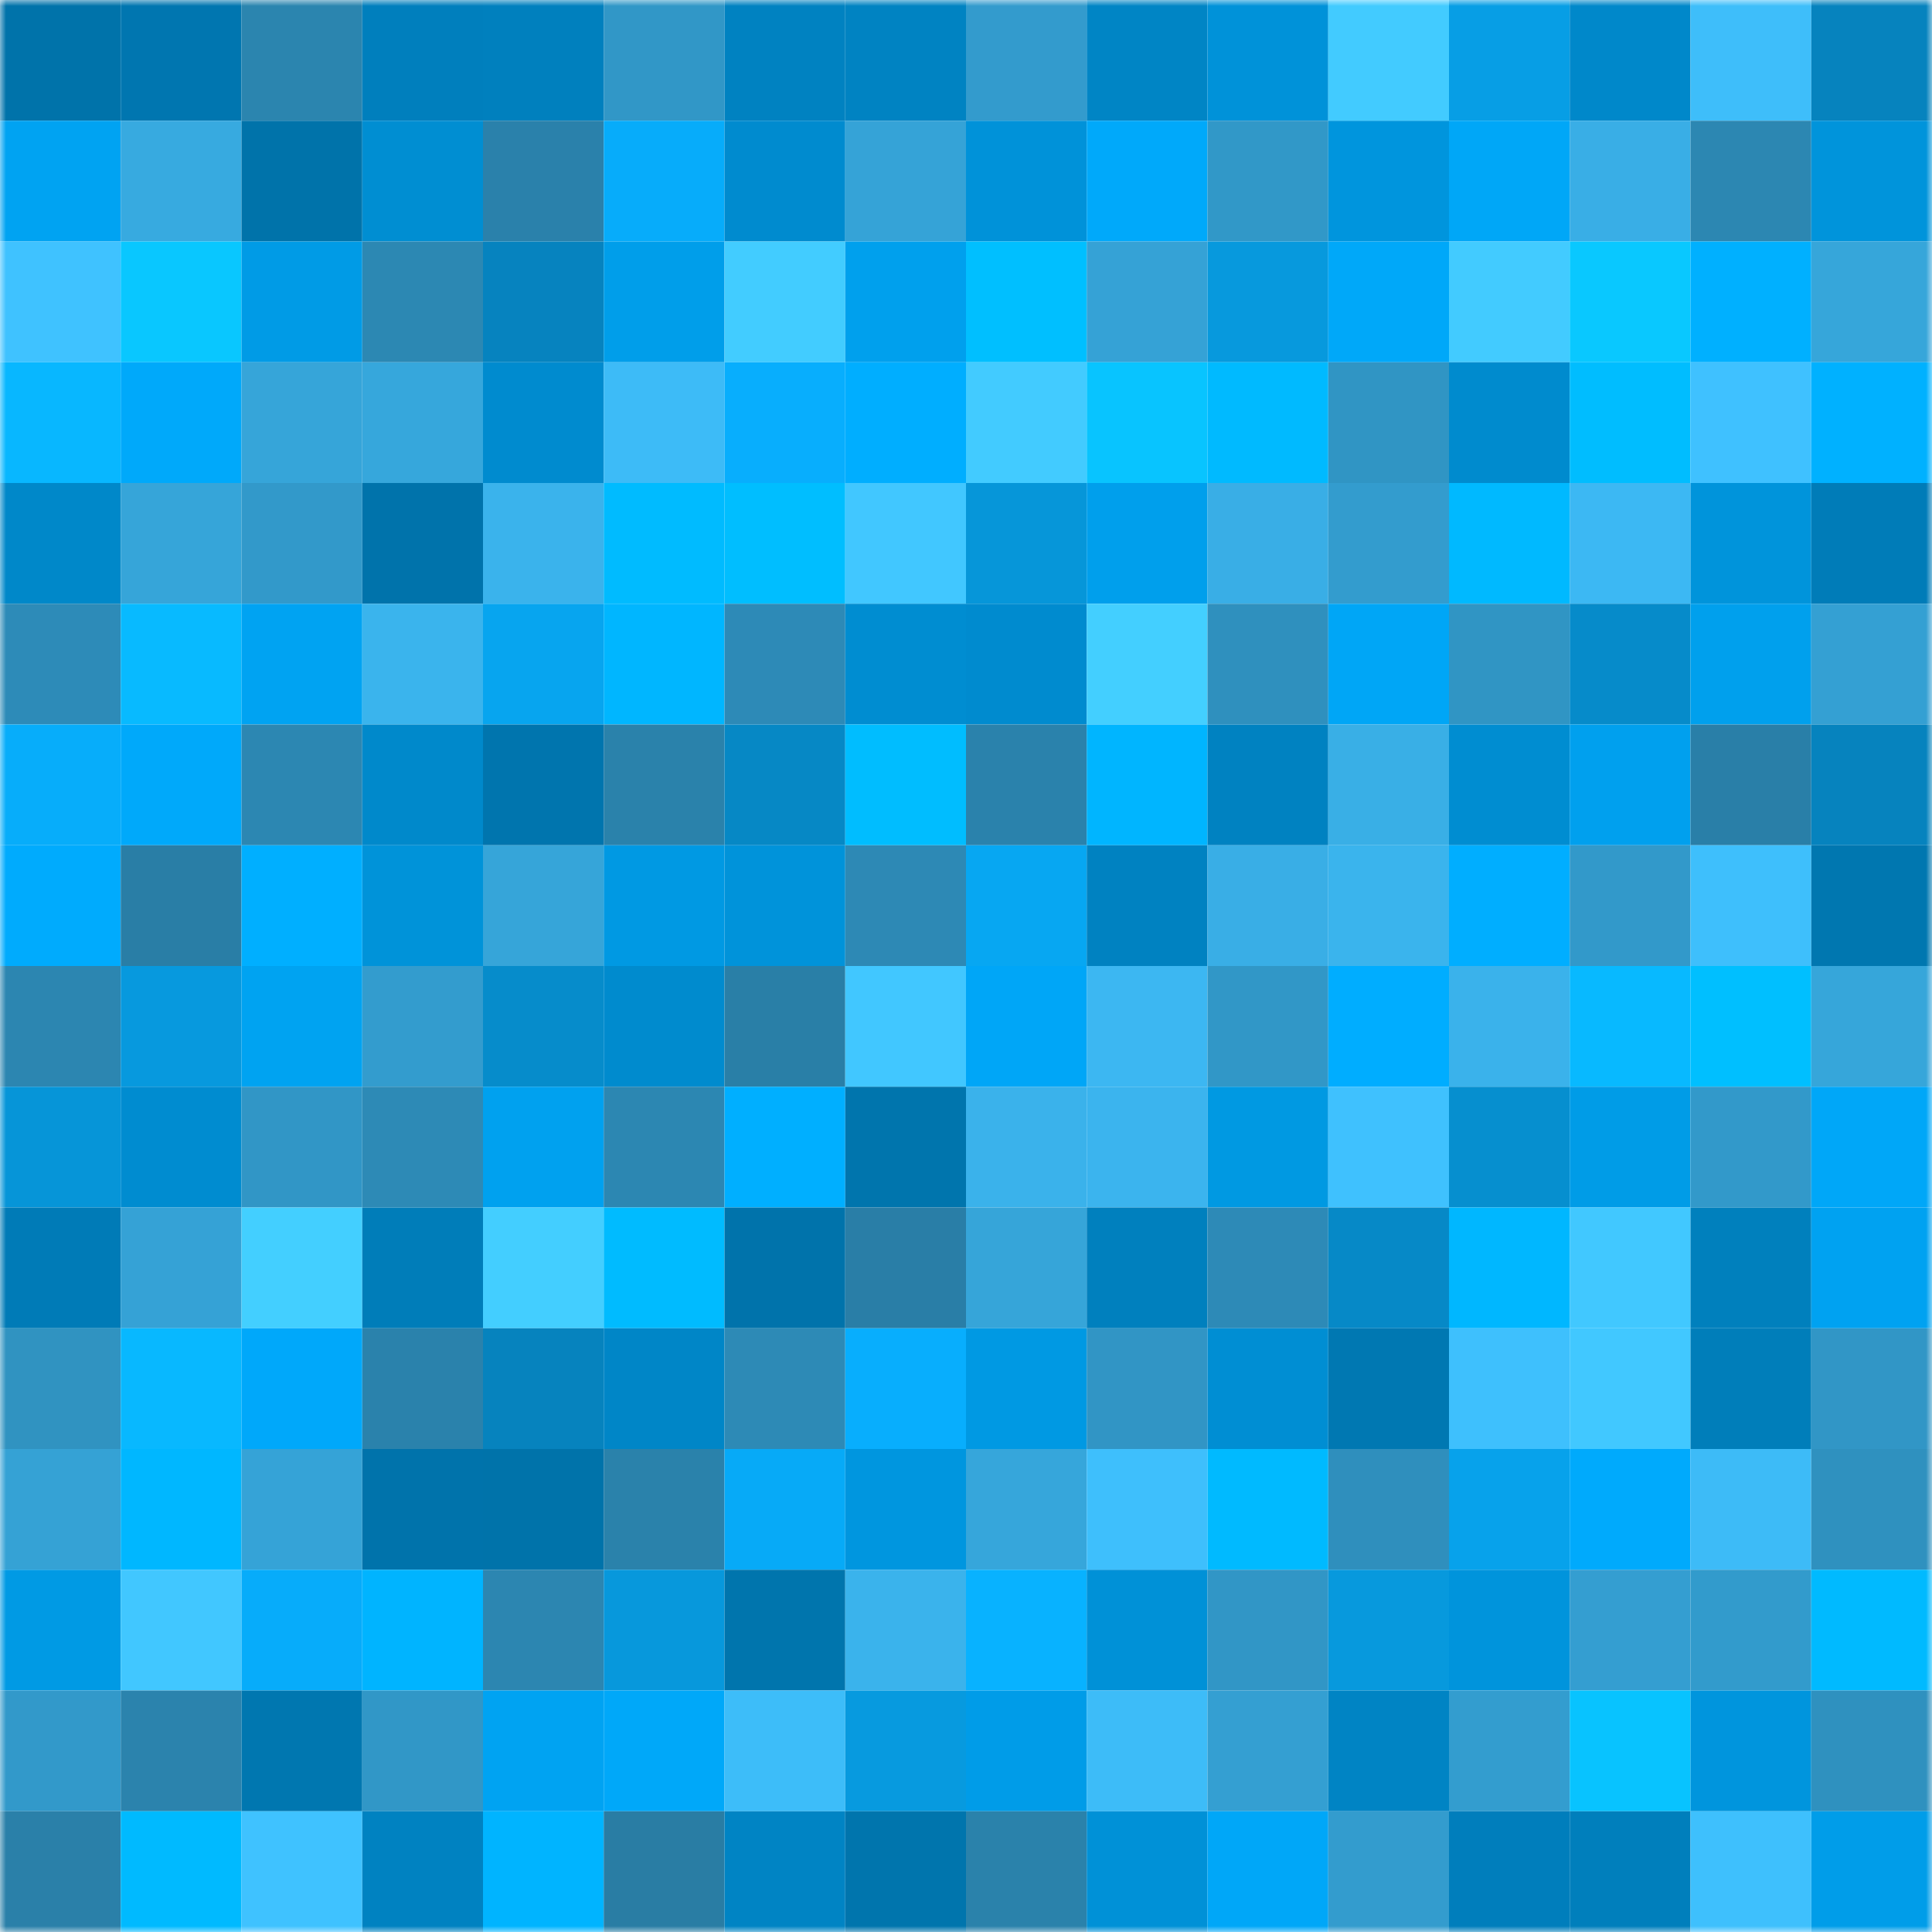 <svg viewBox="0 0 160 160" fill="none" role="img" xmlns="http://www.w3.org/2000/svg" width="240" height="240" name="ens%2Cchoosespain.eth"><mask id="2004829403" mask-type="alpha" maskUnits="userSpaceOnUse" x="0" y="0" width="160" height="160"><rect width="160" height="160" fill="#FFFFFF"></rect></mask><g mask="url(#2004829403)"><rect x="0" y="0" width="10" height="10" fill="#0073aa"></rect><rect x="10" y="0" width="10" height="10" fill="#0076b0"></rect><rect x="20" y="0" width="10" height="10" fill="#2b85af"></rect><rect x="30" y="0" width="10" height="10" fill="#007fbd"></rect><rect x="40" y="0" width="10" height="10" fill="#0080be"></rect><rect x="50" y="0" width="10" height="10" fill="#3197c7"></rect><rect x="60" y="0" width="10" height="10" fill="#0082c1"></rect><rect x="70" y="0" width="10" height="10" fill="#0083c2"></rect><rect x="80" y="0" width="10" height="10" fill="#339bcd"></rect><rect x="90" y="0" width="10" height="10" fill="#0085c5"></rect><rect x="100" y="0" width="10" height="10" fill="#0092d9"></rect><rect x="110" y="0" width="10" height="10" fill="#42cbff"></rect><rect x="120" y="0" width="10" height="10" fill="#079ee5"></rect><rect x="130" y="0" width="10" height="10" fill="#0088ca"></rect><rect x="140" y="0" width="10" height="10" fill="#3ebefa"></rect><rect x="150" y="0" width="10" height="10" fill="#0683be"></rect><rect x="0" y="10" width="10" height="10" fill="#00a3f2"></rect><rect x="10" y="10" width="10" height="10" fill="#37aae0"></rect><rect x="20" y="10" width="10" height="10" fill="#0073aa"></rect><rect x="30" y="10" width="10" height="10" fill="#008ed2"></rect><rect x="40" y="10" width="10" height="10" fill="#2a81ab"></rect><rect x="50" y="10" width="10" height="10" fill="#07acfa"></rect><rect x="60" y="10" width="10" height="10" fill="#008bcf"></rect><rect x="70" y="10" width="10" height="10" fill="#35a3d7"></rect><rect x="80" y="10" width="10" height="10" fill="#0092d9"></rect><rect x="90" y="10" width="10" height="10" fill="#00a9fa"></rect><rect x="100" y="10" width="10" height="10" fill="#3198c8"></rect><rect x="110" y="10" width="10" height="10" fill="#0095dd"></rect><rect x="120" y="10" width="10" height="10" fill="#00a7f7"></rect><rect x="130" y="10" width="10" height="10" fill="#39aee6"></rect><rect x="140" y="10" width="10" height="10" fill="#2c87b2"></rect><rect x="150" y="10" width="10" height="10" fill="#0094db"></rect><rect x="0" y="20" width="10" height="10" fill="#3fc2ff"></rect><rect x="10" y="20" width="10" height="10" fill="#09c7ff"></rect><rect x="20" y="20" width="10" height="10" fill="#009be6"></rect><rect x="30" y="20" width="10" height="10" fill="#2c88b3"></rect><rect x="40" y="20" width="10" height="10" fill="#0683bf"></rect><rect x="50" y="20" width="10" height="10" fill="#009eea"></rect><rect x="60" y="20" width="10" height="10" fill="#42ccff"></rect><rect x="70" y="20" width="10" height="10" fill="#00a0ed"></rect><rect x="80" y="20" width="10" height="10" fill="#00bfff"></rect><rect x="90" y="20" width="10" height="10" fill="#35a2d6"></rect><rect x="100" y="20" width="10" height="10" fill="#0799dd"></rect><rect x="110" y="20" width="10" height="10" fill="#00a8f9"></rect><rect x="120" y="20" width="10" height="10" fill="#42cbff"></rect><rect x="130" y="20" width="10" height="10" fill="#09c8ff"></rect><rect x="140" y="20" width="10" height="10" fill="#00b0ff"></rect><rect x="150" y="20" width="10" height="10" fill="#36a6da"></rect><rect x="0" y="30" width="10" height="10" fill="#08b7ff"></rect><rect x="10" y="30" width="10" height="10" fill="#00a9fa"></rect><rect x="20" y="30" width="10" height="10" fill="#36a5d9"></rect><rect x="30" y="30" width="10" height="10" fill="#36a7dc"></rect><rect x="40" y="30" width="10" height="10" fill="#008bcf"></rect><rect x="50" y="30" width="10" height="10" fill="#3dbbf7"></rect><rect x="60" y="30" width="10" height="10" fill="#08aefd"></rect><rect x="70" y="30" width="10" height="10" fill="#00aeff"></rect><rect x="80" y="30" width="10" height="10" fill="#42cbff"></rect><rect x="90" y="30" width="10" height="10" fill="#08c4ff"></rect><rect x="100" y="30" width="10" height="10" fill="#00baff"></rect><rect x="110" y="30" width="10" height="10" fill="#3095c4"></rect><rect x="120" y="30" width="10" height="10" fill="#008bce"></rect><rect x="130" y="30" width="10" height="10" fill="#00bdff"></rect><rect x="140" y="30" width="10" height="10" fill="#3fc1ff"></rect><rect x="150" y="30" width="10" height="10" fill="#00b1ff"></rect><rect x="0" y="40" width="10" height="10" fill="#0088c9"></rect><rect x="10" y="40" width="10" height="10" fill="#36a5d9"></rect><rect x="20" y="40" width="10" height="10" fill="#3299ca"></rect><rect x="30" y="40" width="10" height="10" fill="#0073ab"></rect><rect x="40" y="40" width="10" height="10" fill="#3ab3ec"></rect><rect x="50" y="40" width="10" height="10" fill="#00bbff"></rect><rect x="60" y="40" width="10" height="10" fill="#00beff"></rect><rect x="70" y="40" width="10" height="10" fill="#41c7ff"></rect><rect x="80" y="40" width="10" height="10" fill="#0696d9"></rect><rect x="90" y="40" width="10" height="10" fill="#009fec"></rect><rect x="100" y="40" width="10" height="10" fill="#39aee6"></rect><rect x="110" y="40" width="10" height="10" fill="#339cce"></rect><rect x="120" y="40" width="10" height="10" fill="#00b9ff"></rect><rect x="130" y="40" width="10" height="10" fill="#3cb8f3"></rect><rect x="140" y="40" width="10" height="10" fill="#0094db"></rect><rect x="150" y="40" width="10" height="10" fill="#007cb8"></rect><rect x="0" y="50" width="10" height="10" fill="#2d8bb8"></rect><rect x="10" y="50" width="10" height="10" fill="#08baff"></rect><rect x="20" y="50" width="10" height="10" fill="#00a3f2"></rect><rect x="30" y="50" width="10" height="10" fill="#3ab4ed"></rect><rect x="40" y="50" width="10" height="10" fill="#07a5ef"></rect><rect x="50" y="50" width="10" height="10" fill="#00b6ff"></rect><rect x="60" y="50" width="10" height="10" fill="#2d8ab7"></rect><rect x="70" y="50" width="10" height="10" fill="#008dd1"></rect><rect x="80" y="50" width="10" height="10" fill="#008bcf"></rect><rect x="90" y="50" width="10" height="10" fill="#43cfff"></rect><rect x="100" y="50" width="10" height="10" fill="#2f90be"></rect><rect x="110" y="50" width="10" height="10" fill="#00a6f6"></rect><rect x="120" y="50" width="10" height="10" fill="#3095c4"></rect><rect x="130" y="50" width="10" height="10" fill="#068bca"></rect><rect x="140" y="50" width="10" height="10" fill="#00a0ed"></rect><rect x="150" y="50" width="10" height="10" fill="#34a0d3"></rect><rect x="0" y="60" width="10" height="10" fill="#07adfa"></rect><rect x="10" y="60" width="10" height="10" fill="#00a9fa"></rect><rect x="20" y="60" width="10" height="10" fill="#2c87b2"></rect><rect x="30" y="60" width="10" height="10" fill="#0089cb"></rect><rect x="40" y="60" width="10" height="10" fill="#0075ae"></rect><rect x="50" y="60" width="10" height="10" fill="#2a82ab"></rect><rect x="60" y="60" width="10" height="10" fill="#0688c5"></rect><rect x="70" y="60" width="10" height="10" fill="#00bdff"></rect><rect x="80" y="60" width="10" height="10" fill="#2a82ac"></rect><rect x="90" y="60" width="10" height="10" fill="#00b5ff"></rect><rect x="100" y="60" width="10" height="10" fill="#0082c1"></rect><rect x="110" y="60" width="10" height="10" fill="#39afe6"></rect><rect x="120" y="60" width="10" height="10" fill="#008dd1"></rect><rect x="130" y="60" width="10" height="10" fill="#00a0ee"></rect><rect x="140" y="60" width="10" height="10" fill="#297fa8"></rect><rect x="150" y="60" width="10" height="10" fill="#0683be"></rect><rect x="0" y="70" width="10" height="10" fill="#00abfd"></rect><rect x="10" y="70" width="10" height="10" fill="#297ea6"></rect><rect x="20" y="70" width="10" height="10" fill="#00afff"></rect><rect x="30" y="70" width="10" height="10" fill="#0093d9"></rect><rect x="40" y="70" width="10" height="10" fill="#36a5d9"></rect><rect x="50" y="70" width="10" height="10" fill="#0099e3"></rect><rect x="60" y="70" width="10" height="10" fill="#0093da"></rect><rect x="70" y="70" width="10" height="10" fill="#2d89b5"></rect><rect x="80" y="70" width="10" height="10" fill="#07a7f2"></rect><rect x="90" y="70" width="10" height="10" fill="#0082c1"></rect><rect x="100" y="70" width="10" height="10" fill="#39aee6"></rect><rect x="110" y="70" width="10" height="10" fill="#3ab4ed"></rect><rect x="120" y="70" width="10" height="10" fill="#00aeff"></rect><rect x="130" y="70" width="10" height="10" fill="#3299ca"></rect><rect x="140" y="70" width="10" height="10" fill="#3ebffc"></rect><rect x="150" y="70" width="10" height="10" fill="#0077b0"></rect><rect x="0" y="80" width="10" height="10" fill="#2c86b1"></rect><rect x="10" y="80" width="10" height="10" fill="#0799de"></rect><rect x="20" y="80" width="10" height="10" fill="#00a3f1"></rect><rect x="30" y="80" width="10" height="10" fill="#339cce"></rect><rect x="40" y="80" width="10" height="10" fill="#068ccb"></rect><rect x="50" y="80" width="10" height="10" fill="#008bce"></rect><rect x="60" y="80" width="10" height="10" fill="#297fa7"></rect><rect x="70" y="80" width="10" height="10" fill="#41c7ff"></rect><rect x="80" y="80" width="10" height="10" fill="#00a6f7"></rect><rect x="90" y="80" width="10" height="10" fill="#3cb7f2"></rect><rect x="100" y="80" width="10" height="10" fill="#3197c7"></rect><rect x="110" y="80" width="10" height="10" fill="#00adff"></rect><rect x="120" y="80" width="10" height="10" fill="#3ab2eb"></rect><rect x="130" y="80" width="10" height="10" fill="#08b9ff"></rect><rect x="140" y="80" width="10" height="10" fill="#00bfff"></rect><rect x="150" y="80" width="10" height="10" fill="#36a6da"></rect><rect x="0" y="90" width="10" height="10" fill="#0695d8"></rect><rect x="10" y="90" width="10" height="10" fill="#008cd0"></rect><rect x="20" y="90" width="10" height="10" fill="#3196c6"></rect><rect x="30" y="90" width="10" height="10" fill="#2d8ab6"></rect><rect x="40" y="90" width="10" height="10" fill="#00a1ef"></rect><rect x="50" y="90" width="10" height="10" fill="#2c87b2"></rect><rect x="60" y="90" width="10" height="10" fill="#00afff"></rect><rect x="70" y="90" width="10" height="10" fill="#0075ad"></rect><rect x="80" y="90" width="10" height="10" fill="#3ab2eb"></rect><rect x="90" y="90" width="10" height="10" fill="#3bb4ee"></rect><rect x="100" y="90" width="10" height="10" fill="#0099e2"></rect><rect x="110" y="90" width="10" height="10" fill="#3fc1fe"></rect><rect x="120" y="90" width="10" height="10" fill="#068fcf"></rect><rect x="130" y="90" width="10" height="10" fill="#009ce7"></rect><rect x="140" y="90" width="10" height="10" fill="#3299ca"></rect><rect x="150" y="90" width="10" height="10" fill="#00a7f8"></rect><rect x="0" y="100" width="10" height="10" fill="#007bb7"></rect><rect x="10" y="100" width="10" height="10" fill="#35a2d6"></rect><rect x="20" y="100" width="10" height="10" fill="#43cfff"></rect><rect x="30" y="100" width="10" height="10" fill="#007db9"></rect><rect x="40" y="100" width="10" height="10" fill="#43ceff"></rect><rect x="50" y="100" width="10" height="10" fill="#00bbff"></rect><rect x="60" y="100" width="10" height="10" fill="#0073ab"></rect><rect x="70" y="100" width="10" height="10" fill="#297ea7"></rect><rect x="80" y="100" width="10" height="10" fill="#36a5d9"></rect><rect x="90" y="100" width="10" height="10" fill="#0080be"></rect><rect x="100" y="100" width="10" height="10" fill="#2d8ab7"></rect><rect x="110" y="100" width="10" height="10" fill="#0689c7"></rect><rect x="120" y="100" width="10" height="10" fill="#00b7ff"></rect><rect x="130" y="100" width="10" height="10" fill="#41c8ff"></rect><rect x="140" y="100" width="10" height="10" fill="#0080bd"></rect><rect x="150" y="100" width="10" height="10" fill="#00a2f1"></rect><rect x="0" y="110" width="10" height="10" fill="#3093c1"></rect><rect x="10" y="110" width="10" height="10" fill="#08b8ff"></rect><rect x="20" y="110" width="10" height="10" fill="#00a8fa"></rect><rect x="30" y="110" width="10" height="10" fill="#2a82ac"></rect><rect x="40" y="110" width="10" height="10" fill="#0683be"></rect><rect x="50" y="110" width="10" height="10" fill="#0086c7"></rect><rect x="60" y="110" width="10" height="10" fill="#2d8ab6"></rect><rect x="70" y="110" width="10" height="10" fill="#08aefd"></rect><rect x="80" y="110" width="10" height="10" fill="#0099e3"></rect><rect x="90" y="110" width="10" height="10" fill="#3195c5"></rect><rect x="100" y="110" width="10" height="10" fill="#008ed3"></rect><rect x="110" y="110" width="10" height="10" fill="#0078b2"></rect><rect x="120" y="110" width="10" height="10" fill="#3ec0fd"></rect><rect x="130" y="110" width="10" height="10" fill="#41c8ff"></rect><rect x="140" y="110" width="10" height="10" fill="#007eba"></rect><rect x="150" y="110" width="10" height="10" fill="#3196c6"></rect><rect x="0" y="120" width="10" height="10" fill="#35a2d5"></rect><rect x="10" y="120" width="10" height="10" fill="#00b7ff"></rect><rect x="20" y="120" width="10" height="10" fill="#35a3d7"></rect><rect x="30" y="120" width="10" height="10" fill="#0073ab"></rect><rect x="40" y="120" width="10" height="10" fill="#0073aa"></rect><rect x="50" y="120" width="10" height="10" fill="#2a82ab"></rect><rect x="60" y="120" width="10" height="10" fill="#07aaf7"></rect><rect x="70" y="120" width="10" height="10" fill="#0096df"></rect><rect x="80" y="120" width="10" height="10" fill="#36a6db"></rect><rect x="90" y="120" width="10" height="10" fill="#3ebffc"></rect><rect x="100" y="120" width="10" height="10" fill="#00baff"></rect><rect x="110" y="120" width="10" height="10" fill="#2f8fbd"></rect><rect x="120" y="120" width="10" height="10" fill="#07a2eb"></rect><rect x="130" y="120" width="10" height="10" fill="#00aafc"></rect><rect x="140" y="120" width="10" height="10" fill="#3dbbf7"></rect><rect x="150" y="120" width="10" height="10" fill="#2f91bf"></rect><rect x="0" y="130" width="10" height="10" fill="#009ae4"></rect><rect x="10" y="130" width="10" height="10" fill="#41c7ff"></rect><rect x="20" y="130" width="10" height="10" fill="#07acfa"></rect><rect x="30" y="130" width="10" height="10" fill="#00b4ff"></rect><rect x="40" y="130" width="10" height="10" fill="#2c86b1"></rect><rect x="50" y="130" width="10" height="10" fill="#0798dc"></rect><rect x="60" y="130" width="10" height="10" fill="#0075ad"></rect><rect x="70" y="130" width="10" height="10" fill="#3ab3ec"></rect><rect x="80" y="130" width="10" height="10" fill="#08b2ff"></rect><rect x="90" y="130" width="10" height="10" fill="#0091d7"></rect><rect x="100" y="130" width="10" height="10" fill="#3196c6"></rect><rect x="110" y="130" width="10" height="10" fill="#0799dd"></rect><rect x="120" y="130" width="10" height="10" fill="#0094dc"></rect><rect x="130" y="130" width="10" height="10" fill="#349ed1"></rect><rect x="140" y="130" width="10" height="10" fill="#329bcc"></rect><rect x="150" y="130" width="10" height="10" fill="#00baff"></rect><rect x="0" y="140" width="10" height="10" fill="#3299ca"></rect><rect x="10" y="140" width="10" height="10" fill="#2b83ad"></rect><rect x="20" y="140" width="10" height="10" fill="#0077b0"></rect><rect x="30" y="140" width="10" height="10" fill="#3197c7"></rect><rect x="40" y="140" width="10" height="10" fill="#00a3f2"></rect><rect x="50" y="140" width="10" height="10" fill="#00a8f9"></rect><rect x="60" y="140" width="10" height="10" fill="#3dbdf9"></rect><rect x="70" y="140" width="10" height="10" fill="#079adf"></rect><rect x="80" y="140" width="10" height="10" fill="#009ce8"></rect><rect x="90" y="140" width="10" height="10" fill="#3dbcf8"></rect><rect x="100" y="140" width="10" height="10" fill="#349fd2"></rect><rect x="110" y="140" width="10" height="10" fill="#0084c4"></rect><rect x="120" y="140" width="10" height="10" fill="#339dcf"></rect><rect x="130" y="140" width="10" height="10" fill="#08c3ff"></rect><rect x="140" y="140" width="10" height="10" fill="#0095dd"></rect><rect x="150" y="140" width="10" height="10" fill="#2f91bf"></rect><rect x="0" y="150" width="10" height="10" fill="#2a80a9"></rect><rect x="10" y="150" width="10" height="10" fill="#00baff"></rect><rect x="20" y="150" width="10" height="10" fill="#3fc2ff"></rect><rect x="30" y="150" width="10" height="10" fill="#0082c1"></rect><rect x="40" y="150" width="10" height="10" fill="#00b4ff"></rect><rect x="50" y="150" width="10" height="10" fill="#297da4"></rect><rect x="60" y="150" width="10" height="10" fill="#0084c4"></rect><rect x="70" y="150" width="10" height="10" fill="#0075ad"></rect><rect x="80" y="150" width="10" height="10" fill="#2a82ab"></rect><rect x="90" y="150" width="10" height="10" fill="#0091d7"></rect><rect x="100" y="150" width="10" height="10" fill="#00a7f8"></rect><rect x="110" y="150" width="10" height="10" fill="#339cce"></rect><rect x="120" y="150" width="10" height="10" fill="#007ebc"></rect><rect x="130" y="150" width="10" height="10" fill="#007fbc"></rect><rect x="140" y="150" width="10" height="10" fill="#3ec0fd"></rect><rect x="150" y="150" width="10" height="10" fill="#009de9"></rect></g></svg>